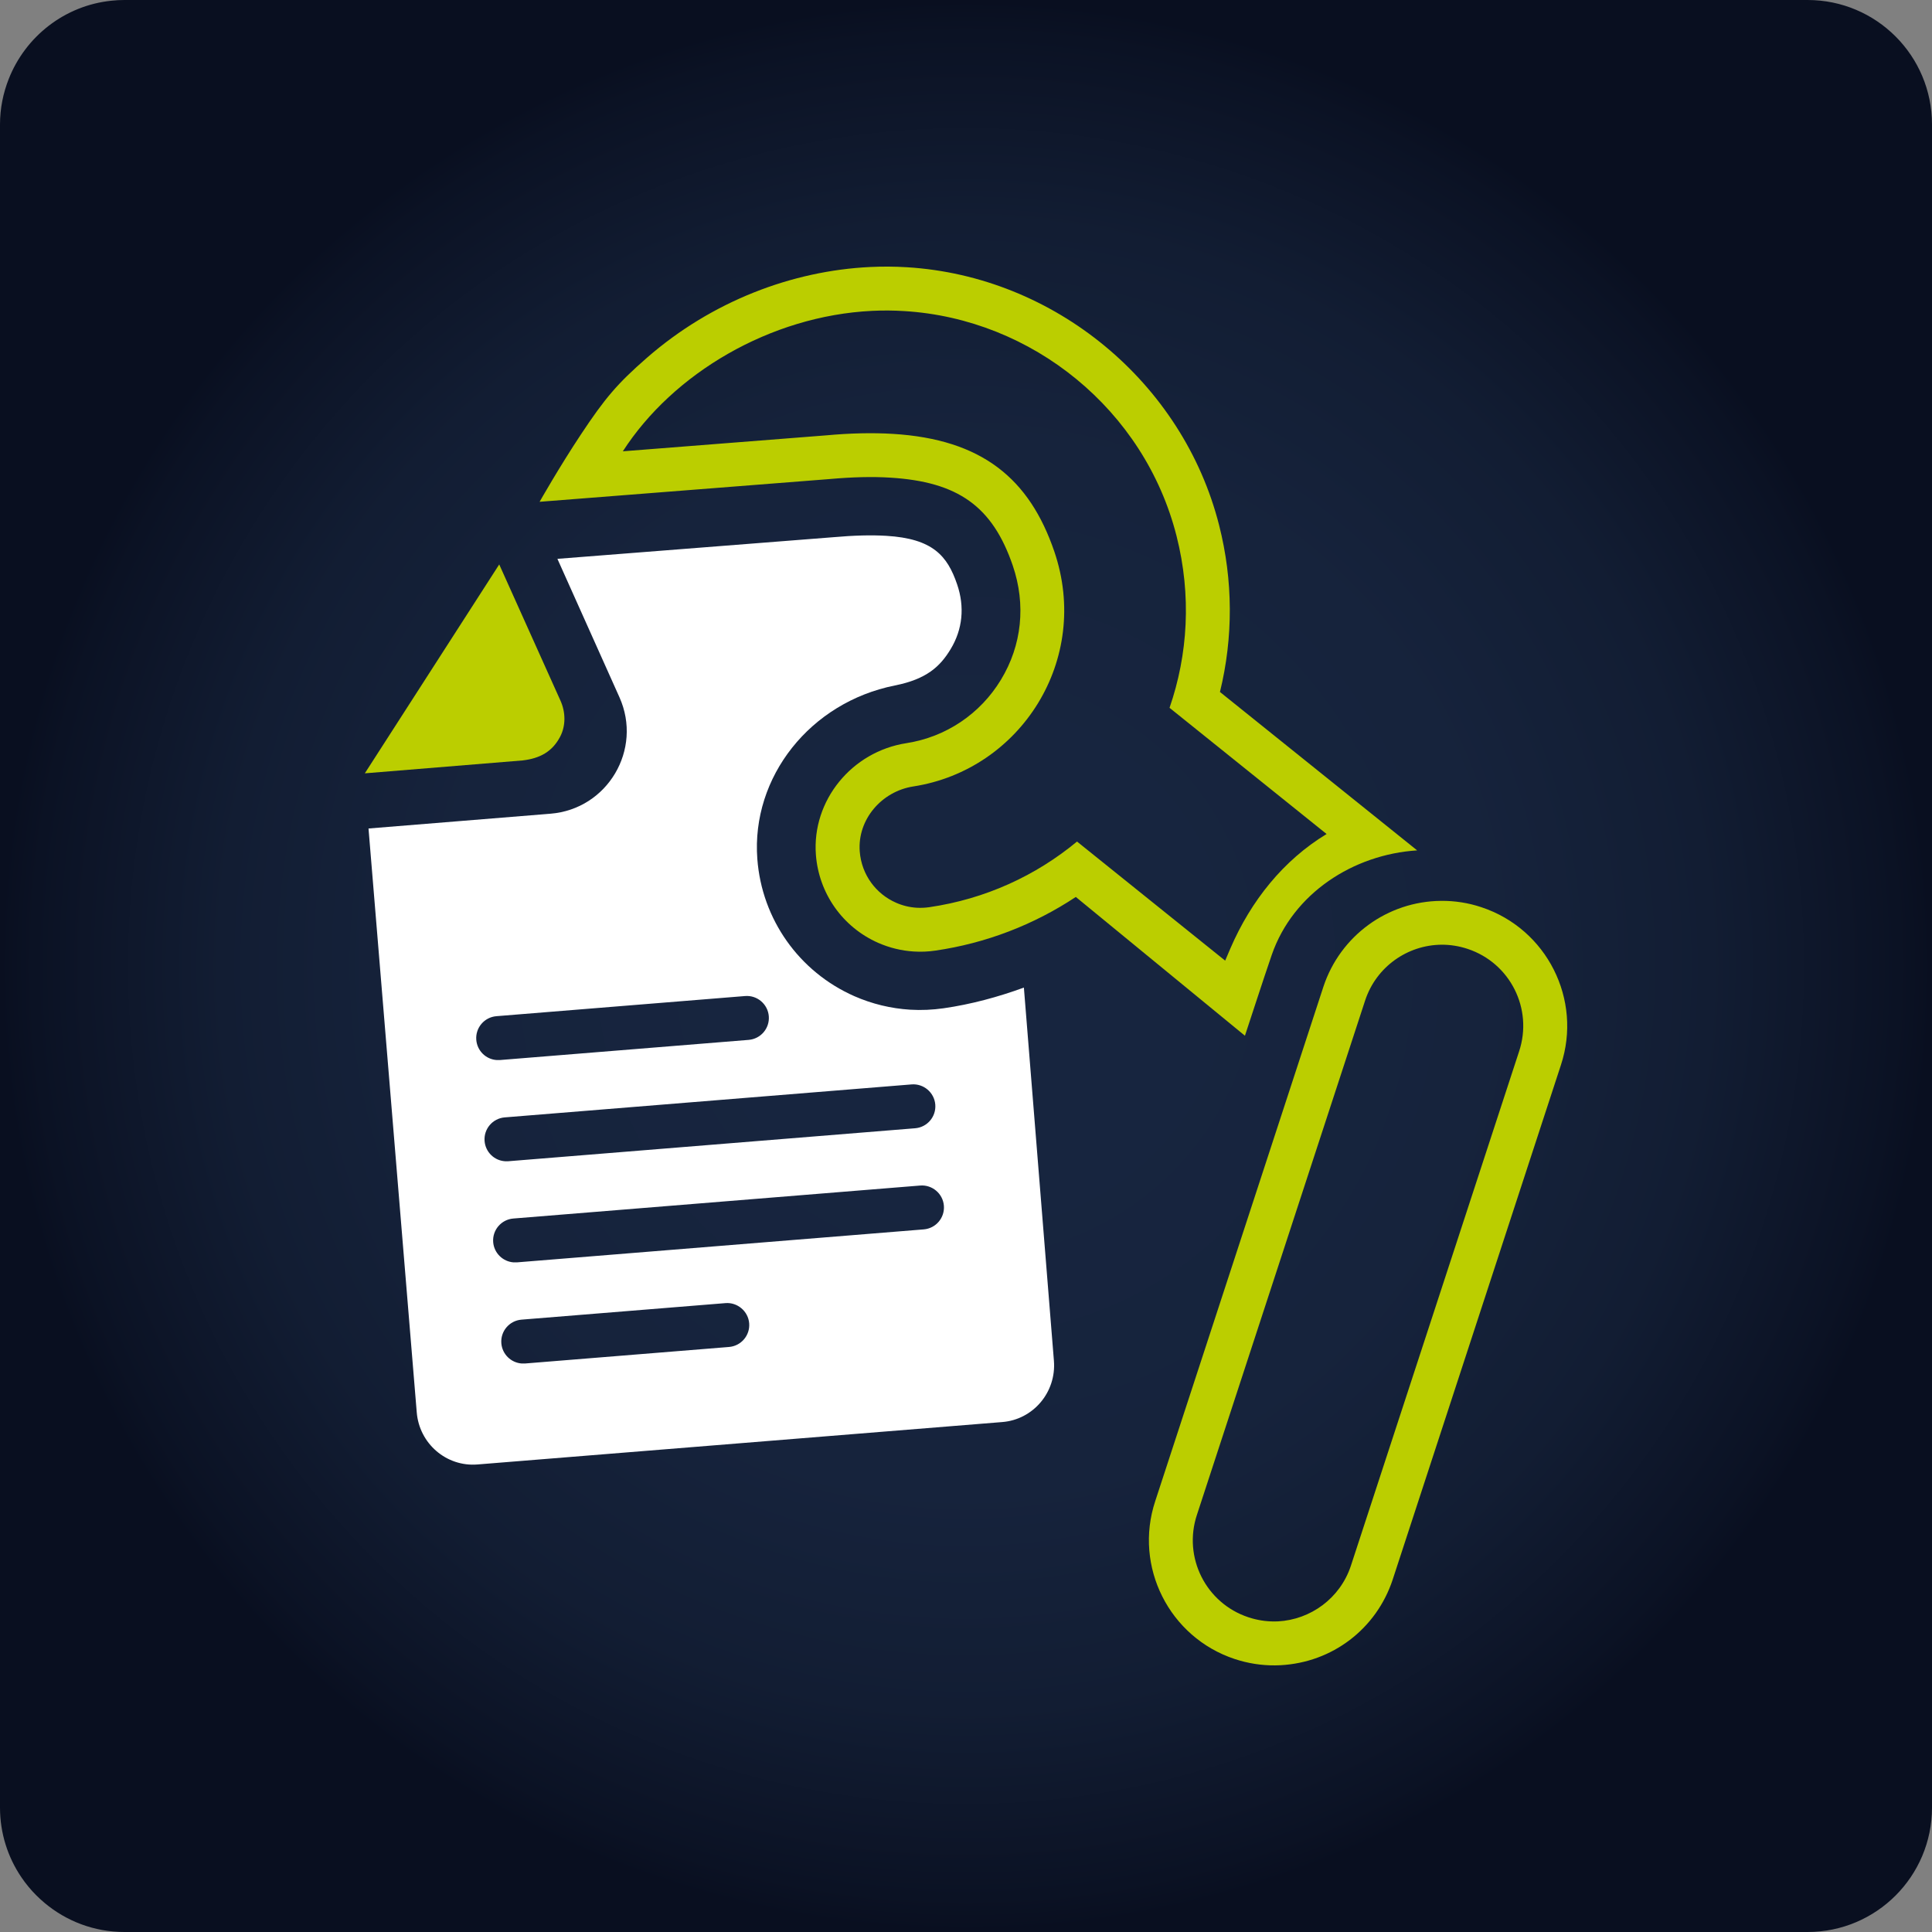 <?xml version="1.0" encoding="UTF-8"?> <!-- Generator: Adobe Illustrator 26.0.1, SVG Export Plug-In . SVG Version: 6.00 Build 0) --> <svg xmlns="http://www.w3.org/2000/svg" xmlns:xlink="http://www.w3.org/1999/xlink" version="1.1" id="Ebene_1" x="0px" y="0px" viewBox="0 0 256 256" style="enable-background:new 0 0 256 256;" xml:space="preserve"><rect x="0" y="0" width="256" height="256" fill="#808080" stroke="none"/> <style type="text/css"> .st0{fill:url(#SVGID_1_);} .st1{fill:#BBCE00;} .st2{fill:#FFFFFF;} </style> <g> <radialGradient id="SVGID_1_" cx="128" cy="128" r="128" gradientUnits="userSpaceOnUse"> <stop offset="0.083" style="stop-color:#17253F"></stop> <stop offset="0.202" style="stop-color:#17253F"></stop> <stop offset="0.221" style="stop-color:#17253F"></stop> <stop offset="0.544" style="stop-color:#16233C"></stop> <stop offset="0.77" style="stop-color:#121D33"></stop> <stop offset="0.965" style="stop-color:#0B1224"></stop> <stop offset="1" style="stop-color:#090F20"></stop> </radialGradient> <path class="st0" d="M239.51,0L239.51,0H16.49l0,0c-0.57,0-1.13,0.03-1.69,0.09C8.56,0.72,3.36,4.85,1.15,10.48 C0.42,12.34,0,14.36,0,16.49v223.02c0,3.41,1.04,6.59,2.82,9.22c0.3,0.44,0.61,0.86,0.95,1.27c0.64,0.78,1.36,1.49,2.13,2.14 c2.87,2.41,6.56,3.86,10.59,3.86h223.02c9.11,0,16.49-7.38,16.49-16.49V16.49C256,7.38,248.62,0,239.51,0z"></path> <g> <path class="st1" d="M190.99,125.18c1.15-0.01,2.32,0.17,3.47,0.55c5.64,1.86,8.7,7.94,6.83,13.58l-22.29,68.16 c-1.43,4.33-5.36,7.14-9.65,7.37c-0.15,0.01-0.3,0.01-0.45,0.01c-1.15,0.01-2.32-0.17-3.47-0.55c-5.64-1.86-8.7-7.94-6.83-13.58 l22.29-68.16C182.37,128.08,186.52,125.22,190.99,125.18 M190.94,119.37L190.94,119.37c-7.09,0.06-13.35,4.63-15.58,11.37 l-22.29,68.18c-2.86,8.66,1.86,18.04,10.54,20.91c1.73,0.57,3.54,0.86,5.35,0.84c0.23,0,0.47-0.01,0.7-0.02 c6.88-0.36,12.72-4.81,14.88-11.35l22.29-68.18c2.86-8.66-1.86-18.04-10.54-20.91C194.56,119.63,192.76,119.35,190.94,119.37 L190.94,119.37z"></path> <path class="st1" d="M168.52,126.51c2.83-8.16,10.81-13.29,19.26-13.83l-26.13-20.99c1.77-7.22,1.75-14.78-0.11-22.09 c-4.8-18.94-21.81-33-41.37-34.19c-1.63-0.1-3.28-0.11-4.9-0.03c-10.28,0.5-20.91,4.5-29.54,12.02c-3.96,3.45-5.6,5.41-8.75,10.16 c-2.87,4.32-5.48,8.93-5.48,8.93l11.49-0.9l26.9-2.11c3.02-0.27,5.71-0.34,8.06-0.19c9.02,0.55,13.57,3.82,16.25,11.66 c1.76,5.17,1.21,10.54-1.57,15.12c-2.74,4.53-7.3,7.59-12.51,8.4c-7.28,1.12-12.55,7.62-12.01,14.79 c0.39,5.13,3.55,9.6,8.25,11.67c1.5,0.66,3.1,1.05,4.73,1.15c0.95,0.06,1.91,0.02,2.85-0.12c6.68-0.97,13.03-3.41,18.61-7.11 l22.41,18.39C164.97,137.24,167.53,129.36,168.52,126.51z M142.71,111.51c-5.43,4.5-12.11,7.61-19.59,8.7 c-0.56,0.08-1.12,0.1-1.66,0.07c-0.96-0.06-1.89-0.29-2.74-0.67c-2.62-1.15-4.56-3.67-4.8-6.79c-0.32-4.23,2.9-7.96,7.09-8.61 c14.23-2.2,23.59-16.78,18.69-31.14c-3.29-9.63-9.56-14.86-21.4-15.58c-2.66-0.16-5.61-0.1-8.87,0.2l-26.9,2.11 c6.64-10.31,19.51-17.95,33.02-18.61c1.43-0.07,2.86-0.06,4.27,0.03c16.96,1.03,31.84,13.08,36.08,29.81 c2,7.9,1.5,15.73-0.93,22.76l20.81,16.72c-5.75,3.49-10.02,8.86-12.73,15.12l-0.71,1.66L142.71,111.51z"></path> <g> <path class="st1" d="M74.22,97.62c0.77-1.47,0.73-3.25,0.05-4.77l-8.12-18.06l-17.81,27.68l20.92-1.71 C71.55,100.49,73.18,99.6,74.22,97.62z"></path> </g> <g> <path class="st2" d="M139.65,180.32l-3.98-49.46c-3.45,1.26-7.01,2.22-10.63,2.74c-1.47,0.21-2.96,0.28-4.44,0.19 c-2.56-0.16-5.04-0.76-7.39-1.79c-7.33-3.23-12.26-10.19-12.86-18.18c-0.82-10.87,7.01-20.75,18.22-22.99 c4.23-0.84,6.01-2.53,7.39-4.81c1.59-2.62,1.89-5.6,0.86-8.6c-1.29-3.79-3.24-6.05-9.38-6.42c-1.97-0.12-4.29-0.06-6.99,0.18 l-26.9,2.11l-9.69,0.76l8.22,18.34c3.1,6.92-1.58,14.82-9.13,15.43l-24.12,1.96l6.39,77.35c0.33,4.15,3.93,7.25,8.04,6.92 l69.53-5.62C136.91,188.11,139.98,184.47,139.65,180.32z M63.11,137.79c-0.13-1.61,1.07-3.01,2.67-3.14l32.95-2.67 c1.6-0.13,3.01,1.07,3.14,2.67c0.13,1.61-1.07,3.01-2.67,3.14l-32.95,2.67c-0.15,0.01-0.29,0.01-0.44,0 C64.4,140.37,63.23,139.25,63.11,137.79z M64.21,151.2c-0.13-1.61,1.07-3.01,2.67-3.14l53.91-4.37c1.58-0.13,3.01,1.06,3.14,2.67 c0.13,1.61-1.07,3.01-2.67,3.14l-53.91,4.37c-0.15,0.01-0.29,0.01-0.44,0C65.5,153.78,64.33,152.66,64.21,151.2z M96.6,178.48 l-27.03,2.19c-0.15,0.01-0.29,0.01-0.44,0c-1.41-0.1-2.58-1.22-2.7-2.67c-0.13-1.61,1.07-3.01,2.67-3.14l27.03-2.19 c1.58-0.13,3.01,1.07,3.14,2.67C99.4,176.95,98.2,178.35,96.6,178.48z M122.4,162.9l-53.91,4.37c-0.15,0.01-0.29,0.01-0.44,0 c-1.41-0.1-2.58-1.22-2.7-2.67c-0.13-1.61,1.07-3.01,2.67-3.14l53.91-4.37c1.58-0.13,3.01,1.06,3.14,2.67 C125.2,161.37,124,162.77,122.4,162.9z"></path> </g> </g> </g> </svg> 